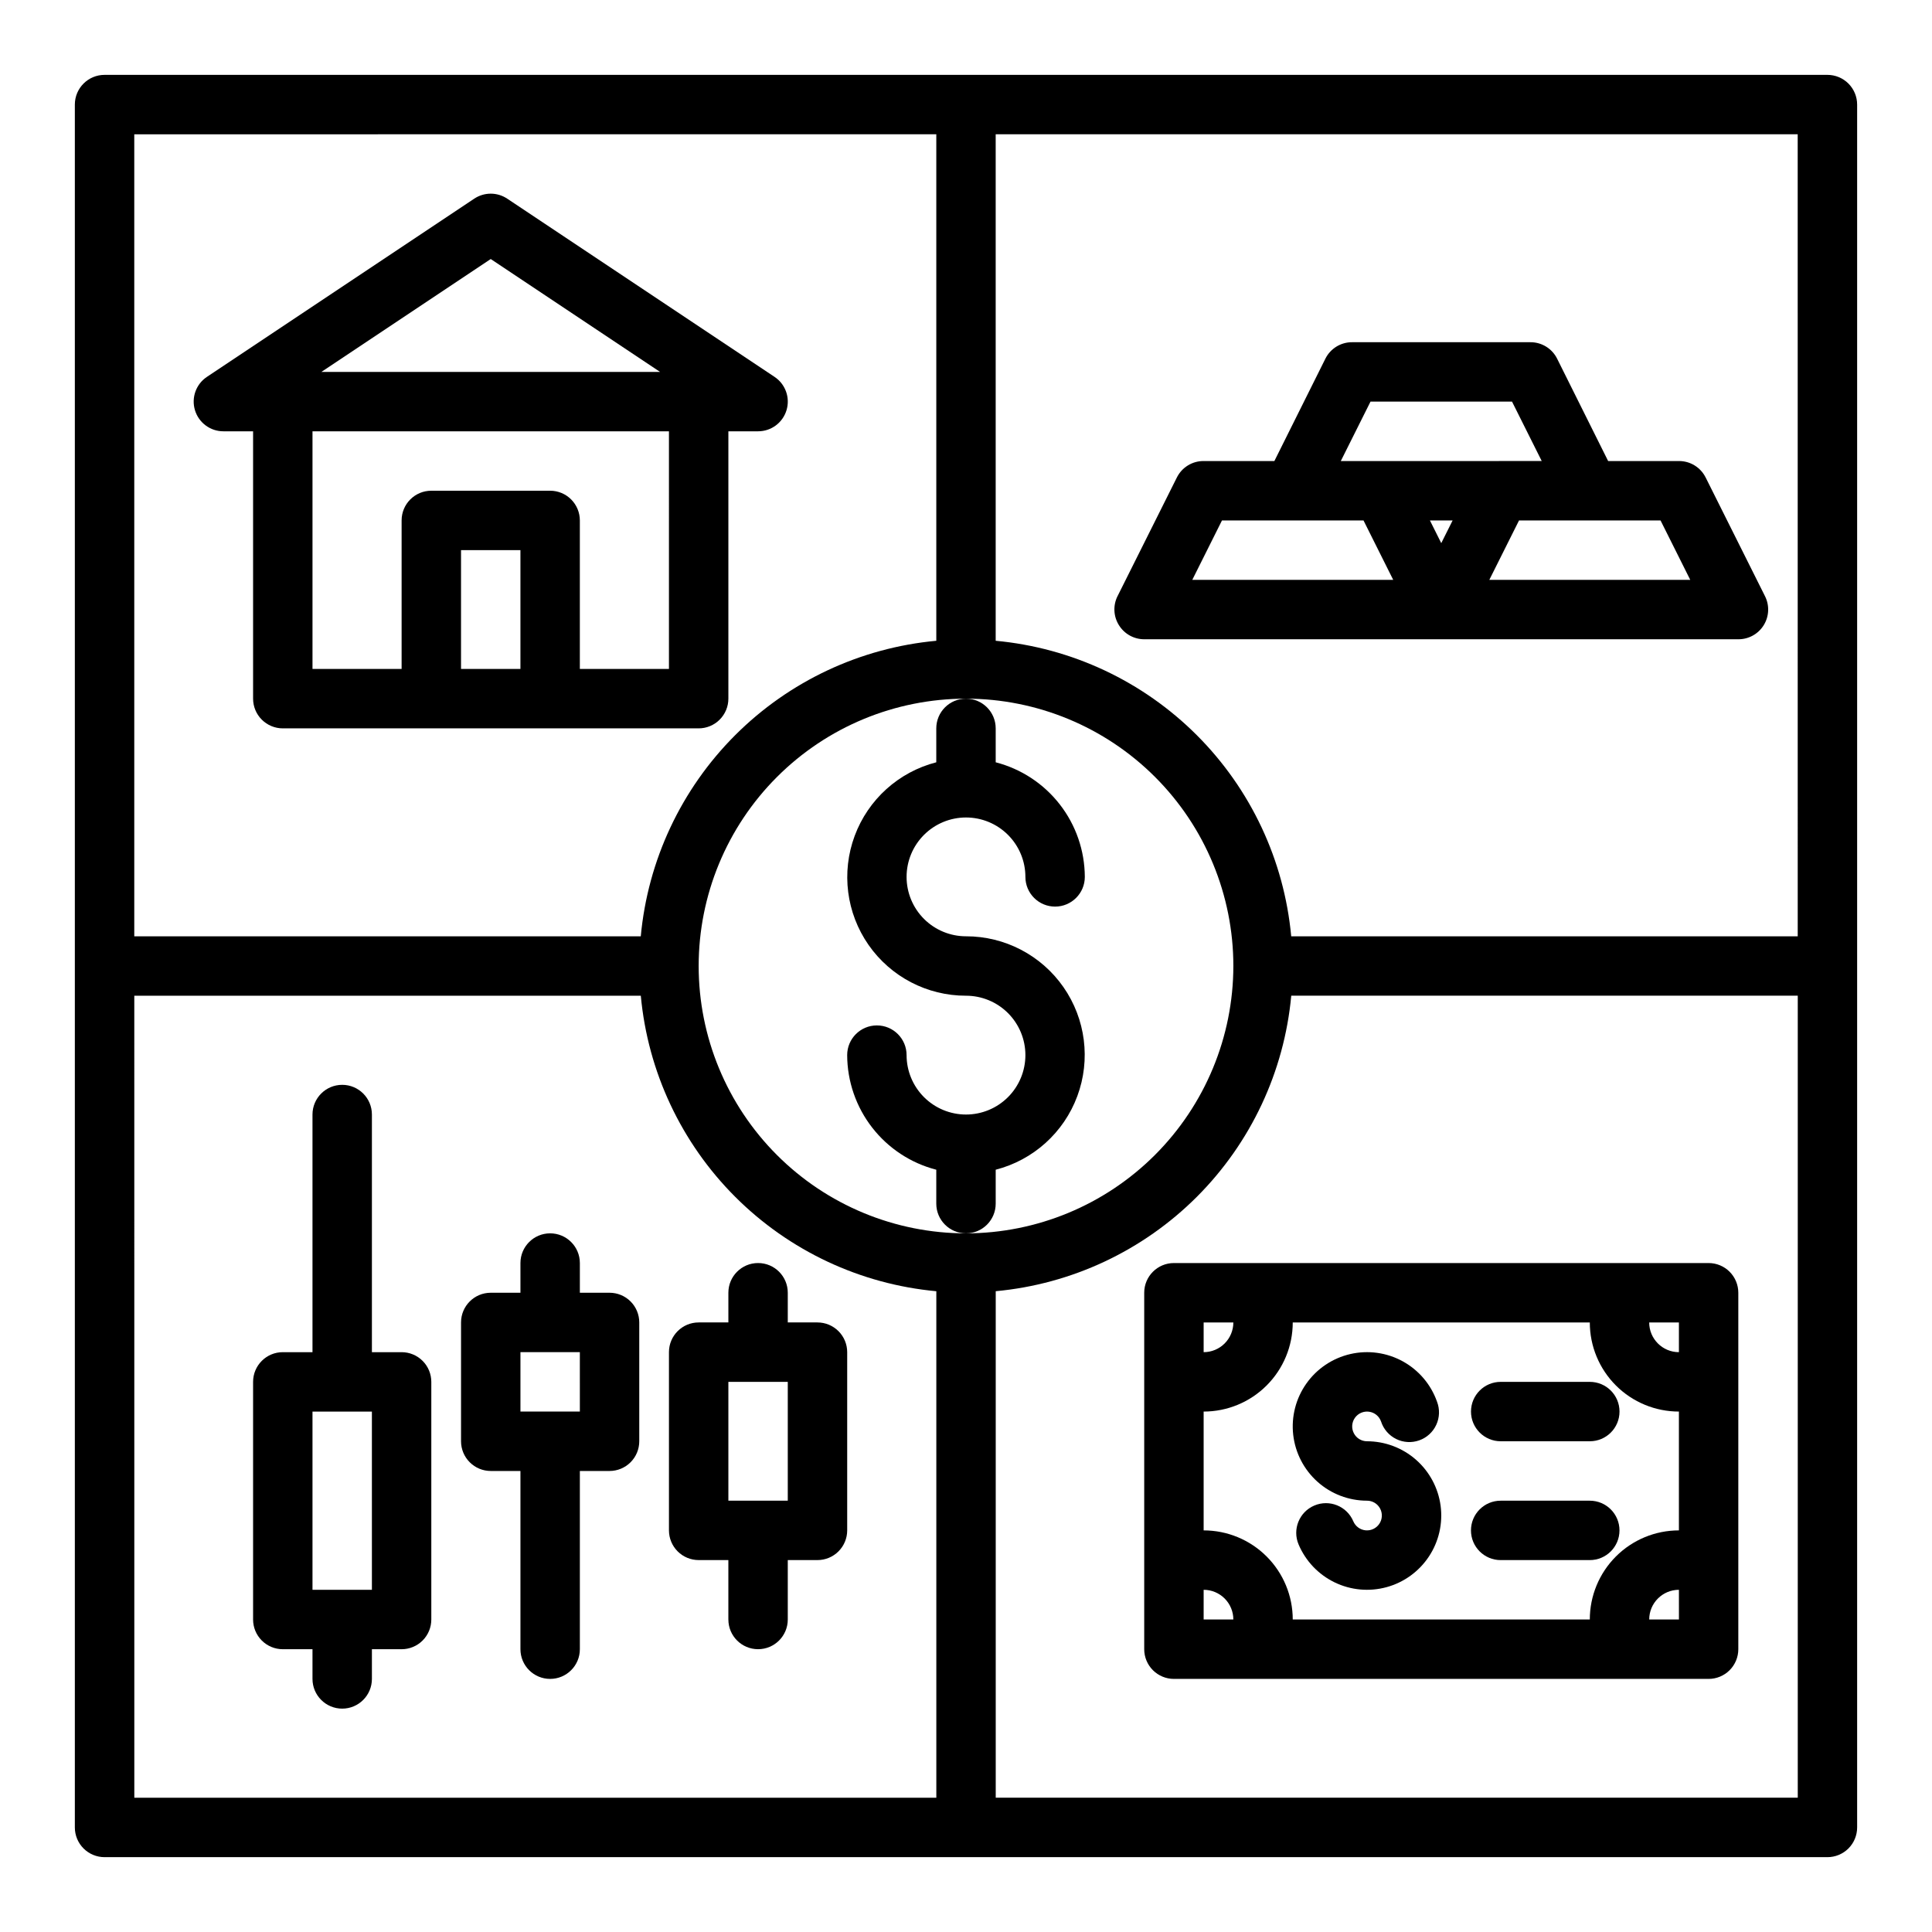 <?xml version="1.0" encoding="UTF-8"?>
<!-- Uploaded to: ICON Repo, www.svgrepo.com, Generator: ICON Repo Mixer Tools -->
<svg fill="#000000" width="800px" height="800px" version="1.1" viewBox="144 144 512 512" xmlns="http://www.w3.org/2000/svg">
 <g>
  <path d="m407.87 462.98v-8.992c9.969-2.566 18.051-9.852 21.629-19.504 3.582-9.648 2.207-20.441-3.676-28.891-5.883-8.445-15.531-13.477-25.824-13.465-4.176 0-8.18-1.656-11.133-4.609-2.953-2.953-4.613-6.957-4.613-11.133 0-4.176 1.66-8.18 4.613-11.133 2.953-2.953 6.957-4.613 11.133-4.613s8.18 1.66 11.133 4.613c2.949 2.953 4.609 6.957 4.609 11.133 0 4.348 3.523 7.871 7.871 7.871 4.348 0 7.875-3.523 7.875-7.871-0.027-6.961-2.359-13.715-6.633-19.211-4.273-5.496-10.246-9.418-16.984-11.16v-8.988c0-4.348-3.523-7.875-7.871-7.875s-7.875 3.527-7.875 7.875v8.988c-9.969 2.566-18.047 9.852-21.629 19.504-3.582 9.652-2.207 20.445 3.676 28.891 5.887 8.449 15.531 13.477 25.828 13.465 4.176 0 8.18 1.656 11.133 4.609 2.949 2.953 4.609 6.957 4.609 11.133s-1.66 8.18-4.609 11.133c-2.953 2.953-6.957 4.613-11.133 4.613s-8.18-1.66-11.133-4.613c-2.953-2.953-4.613-6.957-4.613-11.133 0-4.348-3.523-7.871-7.871-7.871-4.348 0-7.871 3.523-7.871 7.871 0.023 6.961 2.356 13.719 6.629 19.211 4.273 5.496 10.246 9.422 16.984 11.16v8.992c0 4.348 3.527 7.871 7.875 7.871s7.871-3.523 7.871-7.871z"/>
  <path d="m440.53 309.68c1.438 2.32 3.969 3.731 6.699 3.731h157.44c2.734 0.016 5.281-1.391 6.727-3.715 1.445-2.324 1.582-5.231 0.359-7.676l-15.742-31.488h-0.004c-1.34-2.684-4.086-4.371-7.086-4.352h-18.75l-13.523-27.137c-1.34-2.68-4.086-4.371-7.086-4.352h-47.23c-3-0.02-5.746 1.672-7.086 4.352l-13.523 27.137h-18.75c-3-0.02-5.746 1.668-7.086 4.352l-15.742 31.488h-0.004c-1.207 2.445-1.062 5.344 0.387 7.66zm85.418-21.742-3.004-6.016h6.016zm65.984 9.73h-53.246l7.871-15.742h37.504zm-84.734-47.234h37.504l7.871 15.742-53.246 0.004zm-39.359 31.488h37.504l7.871 15.742-53.246 0.004z"/>
  <path d="m628.29 163.84h-456.58c-4.348 0-7.875 3.527-7.875 7.875v456.58c0 2.086 0.832 4.09 2.309 5.566 1.477 1.473 3.477 2.305 5.566 2.305h456.58c2.086 0 4.09-0.832 5.566-2.305 1.473-1.477 2.305-3.481 2.305-5.566v-456.58c0-2.09-0.832-4.09-2.305-5.566-1.477-1.477-3.481-2.309-5.566-2.309zm-7.875 228.29h-134.23c-1.863-20.141-10.711-38.996-25.016-53.301-14.305-14.305-33.16-23.152-53.301-25.016v-134.23h212.54zm-220.41 78.723c-18.793 0-36.812-7.465-50.098-20.75-13.289-13.289-20.754-31.309-20.754-50.098 0-18.793 7.465-36.812 20.754-50.098 13.285-13.289 31.305-20.754 50.098-20.754 18.789 0 36.809 7.465 50.098 20.754 13.285 13.285 20.75 31.305 20.75 50.098-0.023 18.781-7.496 36.789-20.777 50.07s-31.289 20.754-50.07 20.777zm-7.875-291.27v134.23c-20.141 1.863-38.996 10.711-53.301 25.016-14.305 14.305-23.152 33.16-25.016 53.301h-134.23v-212.54zm-212.54 228.29h134.23c1.863 20.141 10.711 38.996 25.016 53.301 14.305 14.305 33.16 23.152 53.301 25.016v134.23h-212.54zm228.29 212.54v-134.23c20.141-1.863 38.996-10.711 53.301-25.016s23.152-33.16 25.016-53.301h134.23v212.54z"/>
  <path d="m203.2 258.3h7.871v70.848c0 2.09 0.828 4.094 2.305 5.566 1.477 1.477 3.481 2.309 5.566 2.309h110.21c2.09 0 4.094-0.832 5.566-2.309 1.477-1.473 2.309-3.477 2.309-5.566v-70.848h7.871c3.469 0.004 6.531-2.269 7.535-5.59 1.008-3.32-0.281-6.906-3.168-8.832l-70.848-47.23c-2.644-1.766-6.09-1.766-8.738 0l-70.848 47.23c-2.887 1.926-4.172 5.512-3.164 8.832 1.004 3.32 4.066 5.594 7.535 5.59zm78.719 62.977h-15.742v-31.488h15.742zm39.359 0h-23.613v-39.359c0-2.086-0.832-4.09-2.309-5.566-1.477-1.477-3.477-2.305-5.566-2.305h-31.488c-4.348 0-7.871 3.523-7.871 7.871v39.359h-23.617v-62.977h94.465zm-47.23-108.63 44.871 29.914h-89.742z"/>
  <path d="m250.43 502.34h-7.871v-62.977c0-4.348-3.523-7.871-7.871-7.871s-7.875 3.523-7.875 7.871v62.977h-7.871c-4.348 0-7.871 3.523-7.871 7.871v62.977c0 2.086 0.828 4.09 2.305 5.566s3.481 2.305 5.566 2.305h7.871v7.871c0 4.348 3.527 7.875 7.875 7.875s7.871-3.527 7.871-7.875v-7.871h7.871c2.09 0 4.09-0.828 5.566-2.305 1.477-1.477 2.305-3.481 2.305-5.566v-62.977c0-2.09-0.828-4.09-2.305-5.566-1.477-1.477-3.477-2.305-5.566-2.305zm-7.871 62.977h-15.746v-47.234h15.742z"/>
  <path d="m360.64 494.46h-7.871v-7.871c0-4.348-3.523-7.871-7.871-7.871-4.348 0-7.871 3.523-7.871 7.871v7.871h-7.875c-4.348 0-7.871 3.527-7.871 7.875v47.23c0 2.09 0.832 4.09 2.305 5.566 1.477 1.477 3.481 2.305 5.566 2.305h7.871v15.742l0.004 0.004c0 4.348 3.523 7.871 7.871 7.871 4.348 0 7.871-3.523 7.871-7.871v-15.746h7.871c2.09 0 4.09-0.828 5.566-2.305 1.477-1.477 2.309-3.477 2.309-5.566v-47.23c0-2.09-0.832-4.09-2.309-5.566-1.477-1.477-3.477-2.309-5.566-2.309zm-7.871 47.23-15.742 0.004v-31.488h15.742z"/>
  <path d="m305.54 486.59h-7.871v-7.871c0-4.348-3.527-7.871-7.875-7.871-4.348 0-7.871 3.523-7.871 7.871v7.871h-7.871c-4.348 0-7.871 3.523-7.871 7.871v31.488c0 2.09 0.828 4.09 2.305 5.566 1.477 1.477 3.477 2.309 5.566 2.309h7.871v47.23c0 4.348 3.523 7.871 7.871 7.871 4.348 0 7.875-3.523 7.875-7.871v-47.23h7.871c2.086 0 4.09-0.832 5.566-2.309 1.477-1.477 2.305-3.477 2.305-5.566v-31.488c0-2.086-0.828-4.09-2.305-5.566-1.477-1.473-3.481-2.305-5.566-2.305zm-7.871 31.488h-15.746v-15.742h15.742z"/>
  <path d="m596.8 478.72h-141.7c-4.348 0-7.871 3.523-7.871 7.871v94.465c0 2.09 0.828 4.09 2.305 5.566 1.477 1.477 3.481 2.305 5.566 2.305h141.7c2.086 0 4.09-0.828 5.566-2.305 1.473-1.477 2.305-3.477 2.305-5.566v-94.465c0-2.086-0.832-4.09-2.305-5.566-1.477-1.477-3.481-2.305-5.566-2.305zm-7.871 15.742v7.871l-0.004 0.004c-4.348 0-7.871-3.527-7.871-7.875zm-125.95 0h7.871c0 2.09-0.832 4.094-2.305 5.566-1.477 1.477-3.481 2.309-5.566 2.309zm0 78.719v-7.867c2.086 0 4.09 0.828 5.566 2.305 1.473 1.477 2.305 3.477 2.305 5.566zm23.617 0-0.004 0.004c0-6.266-2.488-12.27-6.918-16.699-4.426-4.43-10.434-6.918-16.695-6.918v-31.488c6.262 0 12.27-2.488 16.695-6.918 4.43-4.426 6.918-10.434 6.918-16.699h78.723c0 6.266 2.488 12.273 6.914 16.699 4.43 4.43 10.438 6.918 16.699 6.918v31.488c-6.262 0-12.27 2.488-16.699 6.918-4.426 4.43-6.914 10.434-6.914 16.699zm102.34 0-7.875 0.004c0-4.348 3.523-7.871 7.871-7.871z"/>
  <path d="m506.27 525.95c-1.469 0-2.816-0.82-3.488-2.129-0.676-1.305-0.566-2.879 0.281-4.078 0.852-1.199 2.297-1.828 3.754-1.625 1.457 0.199 2.68 1.195 3.172 2.582 0.648 2.023 2.094 3.699 3.996 4.644 1.906 0.945 4.113 1.078 6.117 0.367 2.008-0.707 3.641-2.195 4.527-4.129 0.891-1.93 0.961-4.141 0.195-6.125-1.609-4.559-4.844-8.363-9.078-10.691-4.238-2.328-9.184-3.016-13.895-1.93-4.711 1.086-8.859 3.867-11.648 7.816-2.793 3.945-4.035 8.785-3.488 13.586 0.547 4.805 2.844 9.238 6.449 12.457 3.606 3.219 8.273 5 13.105 5 1.453 0 2.785 0.797 3.469 2.074 0.684 1.281 0.613 2.832-0.191 4.039-0.801 1.207-2.203 1.879-3.648 1.742-1.441-0.137-2.695-1.055-3.258-2.394-1.695-4.004-6.316-5.875-10.32-4.18-4.004 1.695-5.875 6.316-4.18 10.32 1.859 4.391 5.246 7.957 9.531 10.039 4.289 2.082 9.184 2.535 13.781 1.277 4.598-1.254 8.582-4.137 11.215-8.109 2.637-3.973 3.738-8.766 3.106-13.488-0.633-4.723-2.961-9.055-6.547-12.195-3.586-3.137-8.191-4.867-12.957-4.871z"/>
  <path d="m541.7 525.95h23.617c4.348 0 7.871-3.523 7.871-7.871s-3.523-7.871-7.871-7.871h-23.617c-4.348 0-7.871 3.523-7.871 7.871s3.523 7.871 7.871 7.871z"/>
  <path d="m565.31 541.7h-23.617c-4.348 0-7.871 3.523-7.871 7.871s3.523 7.871 7.871 7.871h23.617c4.348 0 7.871-3.523 7.871-7.871s-3.523-7.871-7.871-7.871z"/>
 </g>
</svg>